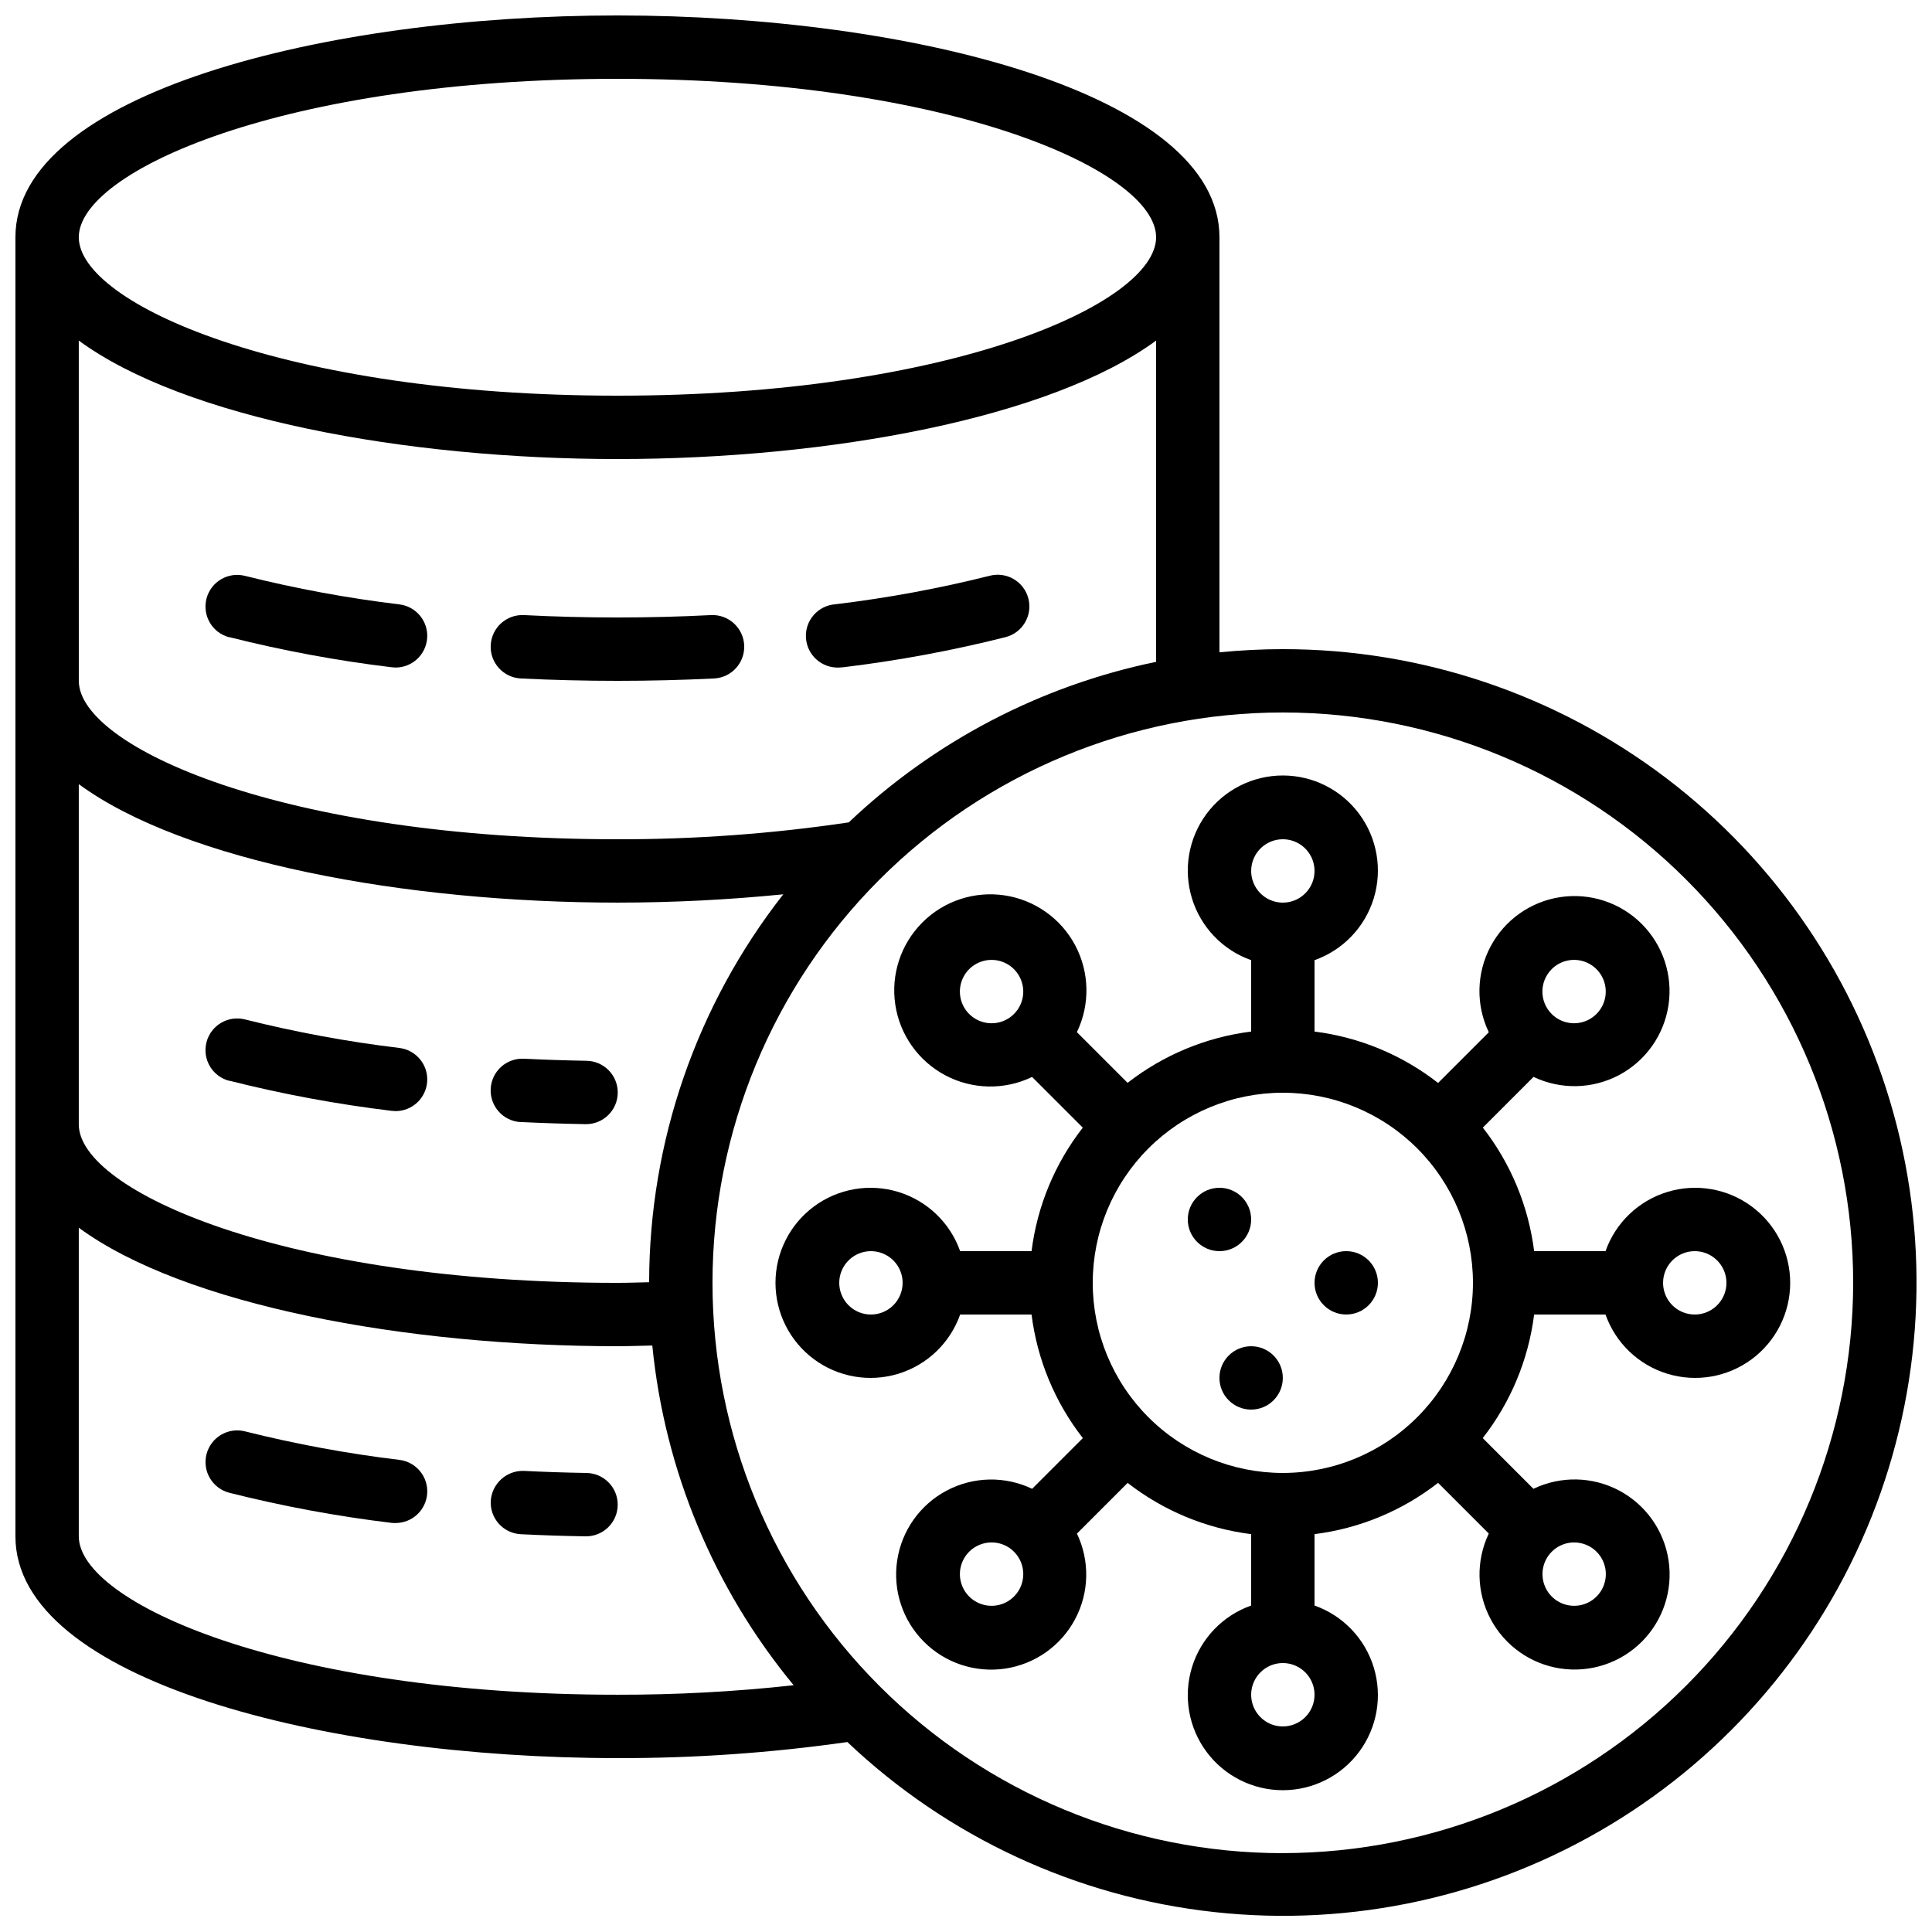 <?xml version="1.0" encoding="UTF-8"?>
<!-- Uploaded to: SVG Repo, www.svgrepo.com, Generator: SVG Repo Mixer Tools -->
<svg width="800px" height="800px" version="1.1" viewBox="144 144 512 512" xmlns="http://www.w3.org/2000/svg">
 <defs>
  <clipPath id="a">
   <path d="m148.09 148.09h503.81v503.81h-503.81z"/>
  </clipPath>
 </defs>
 <g clip-path="url(#a)">
  <path d="m483.96 316.03c-5.668 0-11.27 0.301-16.793 0.84v-110c0-38.18-82.195-58.777-159.54-58.777s-159.54 20.598-159.54 58.777v344.27c0 38.18 82.195 58.777 159.54 58.777 20.387 0.043 40.754-1.383 60.938-4.258 26.629 25.254 60.801 41.086 97.285 45.066 36.484 3.984 73.266-4.102 104.71-23.016 31.453-18.918 55.836-47.617 69.418-81.711 13.586-34.094 15.621-71.699 5.793-107.06-9.824-35.359-30.969-66.523-60.195-88.723-29.223-22.199-64.918-34.207-101.62-34.184zm-176.33-151.14c88.438 0 142.75 24.453 142.75 41.984s-54.312 41.984-142.75 41.984c-88.434 0-142.75-24.453-142.75-41.984s54.312-41.984 142.75-41.984zm-142.75 69.367c27.969 20.539 86.621 31.395 142.75 31.395s114.78-10.855 142.75-31.395v85.137c-30.586 6.309-58.797 21.047-81.449 42.547-20.293 3.016-40.781 4.512-61.297 4.473-88.434 0-142.75-24.449-142.75-41.984zm0 117.55c27.969 20.539 86.621 31.395 142.75 31.395 15.062 0 29.734-0.789 43.949-2.199-22.992 29.336-35.508 65.523-35.551 102.8-2.812 0.051-5.574 0.168-8.398 0.168-88.434-0.004-142.75-24.453-142.75-41.984zm0 199.33v-81.777c27.969 20.539 86.621 31.398 142.75 31.398 3.106 0 6.156-0.125 9.238-0.184v-0.004c3.266 33.066 16.305 64.41 37.457 90.031-15.508 1.707-31.094 2.547-46.695 2.519-88.434 0-142.75-24.449-142.75-41.984zm319.08 83.969c-40.082 0-78.527-15.922-106.87-44.27-28.348-28.344-44.27-66.789-44.27-106.88 0-40.082 15.922-78.527 44.27-106.87 28.344-28.348 66.789-44.27 106.87-44.27 40.086 0 78.531 15.922 106.88 44.27 28.348 28.344 44.27 66.789 44.27 106.87-0.047 40.074-15.984 78.488-44.32 106.82-28.336 28.336-66.75 44.273-106.82 44.32z"/>
 </g>
 <path d="m569.48 475.57h-18.918c-1.5-11.941-6.195-23.258-13.594-32.746l13.434-13.434v-0.004c7.211 3.441 15.629 3.262 22.684-0.492 7.055-3.75 11.91-10.629 13.086-18.531 1.176-7.902-1.469-15.895-7.121-21.539-5.656-5.644-13.656-8.27-21.559-7.078-7.898 1.195-14.766 6.066-18.504 13.129-3.734 7.062-3.898 15.477-0.441 22.68l-13.438 13.438c-9.488-7.41-20.801-12.117-32.746-13.621v-18.918c7.531-2.664 13.352-8.738 15.691-16.375 2.336-7.641 0.914-15.934-3.836-22.355s-12.266-10.211-20.254-10.211c-7.984 0-15.5 3.789-20.25 10.211s-6.172 14.715-3.836 22.355c2.34 7.637 8.16 13.711 15.691 16.375v18.918c-11.941 1.5-23.258 6.195-32.746 13.594l-13.434-13.434h-0.004c3.516-7.285 3.359-15.805-0.418-22.957-3.773-7.148-10.723-12.082-18.719-13.289-7.996-1.207-16.09 1.453-21.809 7.172s-8.383 13.812-7.176 21.809c1.207 8 6.141 14.945 13.293 18.723 7.152 3.773 15.672 3.93 22.957 0.414l13.434 13.434v0.004c-7.391 9.488-12.082 20.797-13.578 32.73h-18.918c-2.664-7.531-8.738-13.352-16.375-15.691-7.641-2.336-15.934-0.914-22.355 3.836s-10.211 12.266-10.211 20.25c0 7.988 3.789 15.504 10.211 20.254s14.715 6.172 22.355 3.836c7.637-2.34 13.711-8.16 16.375-15.691h18.918c1.5 11.941 6.195 23.258 13.594 32.746l-13.434 13.434v0.004c-7.207-3.445-15.621-3.266-22.676 0.484-7.055 3.746-11.914 10.617-13.094 18.516-1.184 7.902 1.453 15.895 7.098 21.543 5.648 5.648 13.641 8.281 21.543 7.102 7.898-1.184 14.77-6.043 18.516-13.098 3.75-7.055 3.93-15.465 0.484-22.676l13.434-13.434h0.004c9.488 7.391 20.797 12.082 32.73 13.578v18.918c-7.531 2.66-13.352 8.738-15.691 16.375-2.336 7.641-0.914 15.934 3.836 22.355 4.75 6.422 12.266 10.211 20.25 10.211 7.988 0 15.504-3.789 20.254-10.211 4.75-6.422 6.172-14.715 3.836-22.355-2.34-7.637-8.16-13.715-15.691-16.375v-18.918c11.941-1.5 23.258-6.195 32.746-13.594l13.434 13.434h0.004c-3.441 7.211-3.262 15.629 0.492 22.684 3.75 7.055 10.629 11.91 18.531 13.086 7.902 1.176 15.895-1.469 21.539-7.121 5.644-5.656 8.27-13.656 7.078-21.559-1.195-7.898-6.066-14.766-13.129-18.504-7.062-3.734-15.477-3.898-22.68-0.441l-13.438-13.438c7.41-9.488 12.117-20.801 13.621-32.746h18.918c2.66 7.531 8.738 13.352 16.375 15.691 7.641 2.336 15.934 0.914 22.355-3.836 6.422-4.75 10.211-12.266 10.211-20.254 0-7.984-3.789-15.5-10.211-20.25-6.422-4.75-14.715-6.172-22.355-3.836-7.637 2.34-13.715 8.16-16.375 15.691zm-14.273-74.73c2.398-2.402 6.012-3.121 9.148-1.824 3.141 1.301 5.184 4.363 5.184 7.758 0 3.398-2.043 6.461-5.184 7.758-3.137 1.301-6.75 0.582-9.148-1.82-3.277-3.281-3.273-8.598 0.008-11.871zm-71.242-34.43c3.398 0 6.461 2.047 7.758 5.184 1.301 3.137 0.582 6.75-1.82 9.152-2.398 2.402-6.012 3.121-9.148 1.82-3.137-1.301-5.184-4.363-5.184-7.758 0-4.637 3.758-8.398 8.395-8.398zm-83.129 46.309h0.004c-2.402-2.398-3.121-6.012-1.824-9.148 1.301-3.141 4.363-5.188 7.758-5.188 3.398 0 6.461 2.047 7.758 5.188 1.301 3.137 0.582 6.75-1.82 9.148-3.277 3.277-8.594 3.277-11.871 0zm-26.027 79.645c-3.398 0-6.457-2.047-7.758-5.184-1.301-3.137-0.582-6.75 1.82-9.148 2.402-2.402 6.012-3.121 9.148-1.82 3.141 1.297 5.184 4.359 5.184 7.754 0 2.231-0.883 4.363-2.457 5.938-1.574 1.578-3.711 2.461-5.938 2.461zm37.91 74.73c-2.398 2.402-6.012 3.121-9.148 1.824-3.141-1.301-5.188-4.363-5.188-7.758 0-3.398 2.047-6.461 5.188-7.758 3.137-1.301 6.75-0.582 9.148 1.82 3.277 3.277 3.277 8.594 0 11.871zm71.246 34.43c-3.394 0-6.457-2.047-7.754-5.184-1.301-3.141-0.582-6.75 1.82-9.152 2.398-2.402 6.012-3.121 9.148-1.82 3.137 1.301 5.184 4.363 5.184 7.758 0 2.227-0.883 4.363-2.461 5.938-1.574 1.574-3.707 2.461-5.938 2.461zm0-67.176c-13.359 0-26.176-5.309-35.621-14.758-9.449-9.445-14.758-22.262-14.758-35.625 0-13.359 5.309-26.176 14.758-35.621 9.445-9.449 22.262-14.758 35.621-14.758 13.363 0 26.18 5.309 35.625 14.758 9.449 9.445 14.758 22.262 14.758 35.621-0.012 13.359-5.324 26.168-14.77 35.613s-22.254 14.758-35.613 14.77zm83.129 20.867c2.84 2.828 3.281 7.266 1.059 10.602-2.223 3.332-6.488 4.633-10.191 3.102-3.703-1.527-5.809-5.461-5.031-9.391 0.777-3.93 4.223-6.762 8.23-6.766 2.223 0 4.359 0.879 5.934 2.453zm26.031-79.645c3.398 0 6.457 2.047 7.758 5.184 1.301 3.137 0.582 6.75-1.82 9.148-2.402 2.402-6.012 3.121-9.148 1.82-3.141-1.297-5.184-4.359-5.184-7.758 0-4.637 3.758-8.395 8.395-8.395z"/>
 <path d="m204.78 312.85c14.16 3.57 28.535 6.238 43.031 7.984 0.348 0.043 0.695 0.066 1.043 0.07 4.426-0.016 8.082-3.465 8.355-7.883 0.273-4.418-2.934-8.285-7.324-8.844-13.789-1.656-27.461-4.184-40.934-7.559-4.492-1.16-9.07 1.543-10.23 6.031-1.16 4.492 1.543 9.074 6.031 10.234z"/>
 <path d="m282.02 323.8c8.398 0.418 17.039 0.629 25.609 0.629 8.574 0 17.195-0.211 25.609-0.629 4.641-0.23 8.211-4.18 7.981-8.816-0.234-4.637-4.18-8.207-8.82-7.977-16.281 0.84-33.262 0.84-49.543 0h0.004c-4.637-0.23-8.586 3.34-8.816 7.977-0.234 4.637 3.34 8.586 7.977 8.816z"/>
 <path d="m366.41 320.9c0.352-0.004 0.703-0.027 1.051-0.07 14.5-1.746 28.871-4.414 43.035-7.984 4.488-1.16 7.191-5.738 6.031-10.23-1.16-4.492-5.738-7.191-10.23-6.035-13.473 3.379-27.145 5.902-40.934 7.559-4.598 0.332-8.066 4.301-7.777 8.898 0.289 4.598 4.227 8.105 8.824 7.863z"/>
 <path d="m204.78 430.4c14.16 3.574 28.535 6.238 43.031 7.988 0.348 0.039 0.695 0.062 1.043 0.066 4.426-0.016 8.082-3.461 8.355-7.879 0.273-4.418-2.934-8.289-7.324-8.848-13.789-1.656-27.461-4.18-40.934-7.559-4.492-1.16-9.07 1.543-10.23 6.035-1.16 4.488 1.543 9.07 6.031 10.23z"/>
 <path d="m282.03 441.35c5.598 0.27 11.281 0.457 17.055 0.562h0.152c4.637 0.043 8.43-3.684 8.473-8.32 0.039-4.637-3.688-8.43-8.324-8.473-5.598-0.102-11.109-0.281-16.535-0.547h0.004c-4.637-0.23-8.586 3.34-8.816 7.981-0.234 4.637 3.34 8.582 7.977 8.816z"/>
 <path d="m299.37 534.35c-5.598-0.094-11.098-0.277-16.5-0.547-4.609-0.172-8.52 3.359-8.816 7.961-0.113 2.227 0.66 4.406 2.152 6.059 1.492 1.652 3.582 2.644 5.809 2.758 5.598 0.281 11.293 0.469 17.086 0.562h0.137c4.637 0.039 8.426-3.691 8.461-8.328 0.039-4.637-3.691-8.426-8.328-8.465z"/>
 <path d="m249.9 530.89c-13.793-1.656-27.465-4.18-40.938-7.555-4.488-1.16-9.07 1.539-10.23 6.031-1.16 4.492 1.543 9.074 6.035 10.234 14.16 3.57 28.531 6.238 43.031 7.984 0.352 0.031 0.707 0.043 1.059 0.031 4.426-0.012 8.082-3.461 8.355-7.879 0.273-4.418-2.934-8.289-7.324-8.848z"/>
 <path d="m475.57 467.17c0 4.641-3.758 8.398-8.398 8.398-4.637 0-8.395-3.758-8.395-8.398 0-4.637 3.758-8.395 8.395-8.395 4.641 0 8.398 3.758 8.398 8.395"/>
 <path d="m509.16 483.96c0 4.641-3.758 8.398-8.395 8.398-4.641 0-8.398-3.758-8.398-8.398 0-4.637 3.758-8.395 8.398-8.395 4.637 0 8.395 3.758 8.395 8.395"/>
 <path d="m483.96 509.16c0 4.637-3.758 8.398-8.395 8.398-4.637 0-8.398-3.762-8.398-8.398s3.762-8.395 8.398-8.395c4.637 0 8.395 3.758 8.395 8.395"/>
</svg>